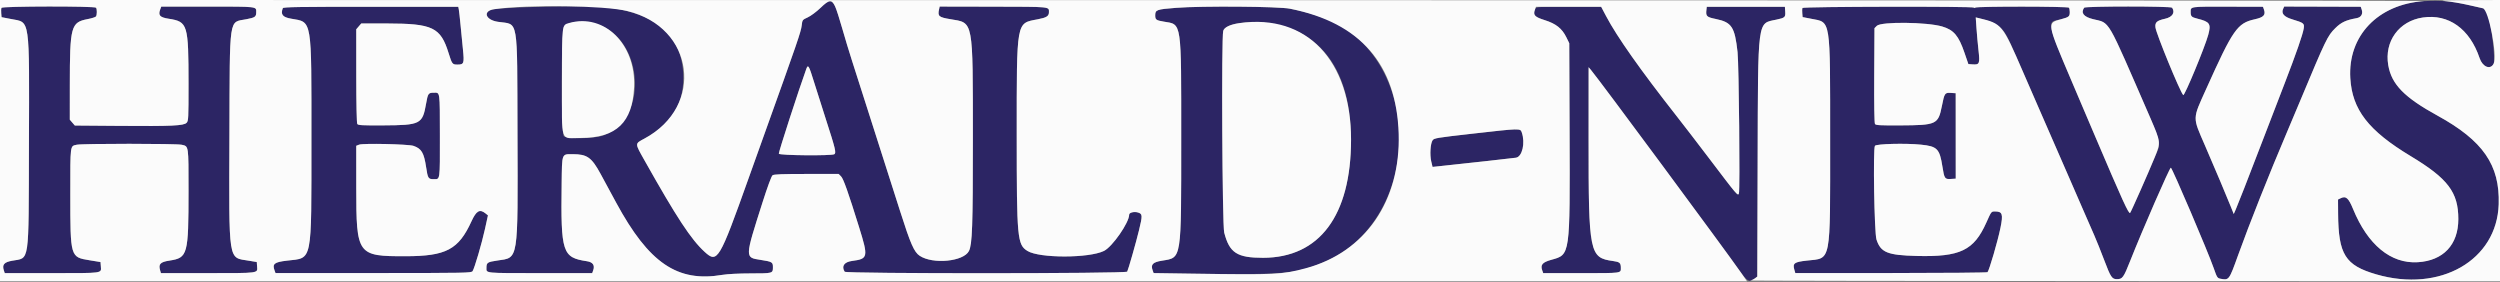<svg id="svg" version="1.1" xmlns="http://www.w3.org/2000/svg" xmlns:xlink="http://www.w3.org/1999/xlink" width="400" height="45.118" viewBox="0, 0, 400,45.118"><rect x="0" y="0" width="400" height="45.118" fill="#808080" stroke="none"/><g id="svgg"><path id="path0" d="M387.810 0.190 C 380.499 0.657,375.654 5.726,376.048 12.494 C 376.342 17.543,378.946 20.907,385.705 24.976 C 391.670 28.566,393.333 30.763,393.333 35.048 C 393.333 39.159,390.934 41.709,386.833 41.956 C 382.530 42.215,378.836 39.173,376.487 33.437 C 375.772 31.691,375.349 31.313,374.542 31.703 L 374.083 31.924 374.098 34.171 C 374.141 40.721,375.234 42.458,380.216 43.902 C 390.434 46.863,399.514 41.651,399.793 32.667 C 399.986 26.408,397.284 22.498,390.000 18.501 C 384.681 15.582,382.646 13.498,382.120 10.431 C 381.469 6.629,383.828 3.369,387.640 2.804 C 391.772 2.190,395.156 4.606,396.736 9.298 C 397.213 10.714,398.448 11.215,398.975 10.206 C 399.296 9.591,398.650 4.117,398.043 2.314 L 397.750 1.443 395.750 0.975 C 392.431 0.200,390.559 0.015,387.810 0.190 M131.270 1.270 C 130.633 1.882,129.735 2.549,129.251 2.771 C 128.384 3.168,128.378 3.176,128.272 4.077 C 128.153 5.092,127.610 6.672,122.169 21.833 C 121.330 24.171,120.243 27.208,119.753 28.583 C 115.087 41.672,114.790 42.169,112.749 40.304 C 110.563 38.305,108.285 34.840,103.112 25.643 C 101.550 22.864,101.550 23.015,103.096 22.181 C 107.295 19.916,109.333 16.750,109.333 12.492 C 109.333 5.989,105.221 2.182,97.091 1.159 C 94.657 0.853,81.919 1.073,79.087 1.470 C 77.188 1.737,77.621 3.191,79.690 3.493 C 83.011 3.979,82.739 2.417,82.799 21.417 C 82.865 42.027,82.998 41.187,79.575 41.685 C 77.990 41.915,77.833 42.019,77.833 42.844 C 77.833 43.743,77.387 43.699,86.468 43.700 L 94.750 43.702 94.907 43.267 C 95.204 42.447,94.862 41.941,93.914 41.798 C 89.967 41.202,89.721 40.451,89.863 29.385 C 89.926 24.440,89.839 24.666,91.657 24.668 C 93.941 24.670,94.665 25.186,96.104 27.841 C 96.574 28.708,97.689 30.767,98.582 32.417 C 103.828 42.105,108.384 45.203,115.583 43.977 C 116.378 43.842,118.195 43.748,120.083 43.746 C 123.675 43.741,123.667 43.743,123.667 42.747 C 123.667 41.937,123.549 41.868,121.667 41.578 C 119.162 41.193,119.158 41.306,121.991 32.420 C 122.805 29.867,123.430 28.175,123.608 28.045 C 123.827 27.885,125.145 27.833,129.039 27.833 L 134.182 27.833 134.566 28.218 C 134.951 28.602,135.717 30.761,137.474 36.417 C 138.947 41.157,138.893 41.414,136.333 41.750 C 135.063 41.917,134.594 42.601,135.149 43.477 C 135.356 43.804,180.167 43.791,180.350 43.464 C 180.526 43.148,181.762 38.815,182.246 36.817 C 182.816 34.465,182.805 34.238,182.107 34.008 C 181.501 33.808,180.667 34.004,180.667 34.346 C 180.667 35.621,177.972 39.497,176.629 40.152 C 174.219 41.329,166.299 41.330,164.396 40.154 C 162.766 39.147,162.675 38.168,162.675 21.667 C 162.675 3.179,162.575 3.740,166.009 3.094 C 167.458 2.821,167.836 2.579,167.831 1.926 C 167.824 1.051,168.173 1.085,158.931 1.066 L 150.349 1.048 150.249 1.503 C 150.010 2.594,150.201 2.760,152.045 3.067 C 155.797 3.690,155.654 2.930,155.660 22.250 C 155.664 36.215,155.562 39.112,155.028 40.165 C 154.173 41.848,149.270 42.325,147.159 40.931 C 146.255 40.333,145.691 39.051,144.005 33.750 C 143.160 31.092,142.069 27.679,141.581 26.167 C 141.094 24.654,139.895 20.904,138.918 17.833 C 137.941 14.762,136.777 11.125,136.332 9.750 C 135.887 8.375,135.171 6.013,134.741 4.500 C 133.366 -0.338,133.152 -0.537,131.270 1.270 M0.224 1.258 C 0.180 1.372,0.168 1.754,0.197 2.107 L 0.250 2.750 1.750 3.039 C 4.864 3.640,4.692 2.441,4.631 23.083 C 4.574 42.643,4.786 41.191,1.905 41.723 C 0.652 41.954,0.314 42.359,0.616 43.265 L 0.760 43.696 8.311 43.700 C 16.548 43.704,16.215 43.749,16.136 42.653 L 16.083 41.928 14.335 41.643 C 11.238 41.138,11.250 41.178,11.250 31.050 C 11.250 23.025,11.201 23.406,12.271 23.158 C 13.123 22.960,28.225 22.964,29.079 23.161 C 30.200 23.421,30.167 23.195,30.165 30.490 C 30.163 40.794,30.040 41.246,27.109 41.697 C 25.651 41.921,25.332 42.247,25.613 43.227 L 25.750 43.704 33.310 43.700 C 41.539 43.696,41.214 43.739,41.136 42.652 L 41.083 41.925 39.838 41.718 C 36.450 41.152,36.640 42.375,36.708 21.583 C 36.771 2.268,36.573 3.622,39.421 3.077 C 40.833 2.807,40.995 2.688,40.995 1.917 C 40.995 1.027,41.247 1.055,33.278 1.053 L 25.806 1.051 25.646 1.471 C 25.273 2.452,25.558 2.776,26.995 2.999 C 30.040 3.473,30.163 3.878,30.165 13.458 C 30.167 19.008,30.149 19.351,29.850 19.650 C 29.381 20.119,27.516 20.205,19.194 20.140 L 11.971 20.083 11.569 19.616 L 11.167 19.148 11.170 13.616 C 11.174 4.190,11.345 3.563,14.047 3.052 C 14.700 2.929,15.292 2.735,15.364 2.622 C 15.529 2.363,15.534 1.475,15.372 1.236 C 15.184 0.958,0.331 0.980,0.224 1.258 M45.252 1.305 C 44.865 2.312,45.211 2.753,46.571 2.987 C 49.975 3.575,49.835 2.739,49.828 22.387 C 49.821 42.343,50.048 41.221,45.918 41.703 C 43.895 41.940,43.543 42.215,43.926 43.262 L 44.083 43.691 59.750 43.688 C 74.658 43.684,75.426 43.670,75.613 43.384 C 75.928 42.902,77.091 38.938,77.602 36.605 L 78.071 34.461 77.684 34.147 C 76.763 33.401,76.215 33.710,75.434 35.417 C 73.364 39.938,71.380 40.988,64.887 40.997 C 57.150 41.007,57.006 40.807,57.002 30.038 L 57.000 23.325 57.458 23.145 C 58.086 22.898,65.374 23.062,66.167 23.340 C 67.451 23.791,67.832 24.438,68.180 26.750 C 68.452 28.558,68.522 28.667,69.413 28.667 C 70.433 28.667,70.390 28.979,70.381 21.737 C 70.372 14.469,70.423 14.833,69.413 14.833 C 68.539 14.833,68.460 14.946,68.175 16.583 C 67.602 19.871,67.286 20.031,61.286 20.062 C 57.929 20.080,57.299 20.045,57.164 19.833 C 57.069 19.685,57.004 16.568,57.003 12.134 L 57.000 4.685 57.403 4.218 L 57.805 3.750 61.944 3.756 C 69.238 3.766,70.498 4.374,71.778 8.500 C 72.319 10.245,72.387 10.333,73.175 10.333 C 74.236 10.333,74.299 10.163,74.069 7.895 C 73.960 6.807,73.784 5.017,73.678 3.917 C 73.573 2.817,73.451 1.729,73.406 1.500 L 73.325 1.083 59.331 1.083 C 47.831 1.083,45.322 1.123,45.252 1.305 M188.172 1.254 C 185.028 1.497,184.830 1.571,184.836 2.490 C 184.840 3.151,185.000 3.264,186.223 3.463 C 189.108 3.932,188.998 3.183,188.996 22.250 C 188.994 41.832,189.095 41.188,185.919 41.708 C 184.439 41.950,184.082 42.322,184.426 43.263 L 184.583 43.693 190.917 43.787 C 205.535 44.006,207.409 43.834,211.984 41.856 C 227.891 34.980,227.815 8.893,211.870 2.904 C 210.288 2.310,208.487 1.812,206.405 1.395 C 204.565 1.026,192.342 0.931,188.172 1.254 M245.652 1.360 C 245.151 2.297,245.465 2.676,247.207 3.236 C 248.970 3.804,249.933 4.574,250.616 5.964 L 251.083 6.917 251.133 21.083 C 251.204 41.049,251.250 40.724,248.203 41.571 C 246.782 41.966,246.435 42.373,246.759 43.265 L 246.917 43.698 252.944 43.701 C 259.588 43.704,259.333 43.738,259.333 42.844 C 259.333 42.065,259.151 41.907,258.083 41.762 C 254.312 41.247,254.168 40.531,254.174 22.417 L 254.179 10.750 254.598 11.250 C 255.223 11.996,260.372 18.870,264.866 24.958 C 275.408 39.240,276.858 41.216,278.125 43.014 C 279.601 45.108,279.844 45.246,280.797 44.527 L 281.167 44.249 281.221 25.833 C 281.288 2.778,281.155 3.790,284.200 3.147 C 285.593 2.852,285.692 2.764,285.634 1.864 L 285.583 1.083 279.333 1.083 L 273.083 1.083 273.029 1.562 C 272.910 2.600,273.045 2.732,274.531 3.039 C 277.082 3.567,277.563 4.300,278.008 8.333 C 278.227 10.320,278.420 30.452,278.225 30.952 C 278.052 31.394,278.019 31.356,273.326 25.167 C 271.623 22.921,269.346 19.958,268.265 18.583 C 262.493 11.237,258.733 5.908,256.976 2.587 L 256.185 1.090 250.995 1.083 C 246.268 1.077,245.791 1.101,245.652 1.360 M288.384 1.274 C 288.344 1.379,288.335 1.751,288.364 2.101 L 288.417 2.736 289.763 2.997 C 292.974 3.618,292.822 2.654,292.825 22.417 C 292.827 42.396,293.046 41.265,289.092 41.697 C 287.075 41.917,286.794 42.125,287.100 43.174 L 287.250 43.689 302.567 43.686 C 310.991 43.684,317.938 43.623,318.004 43.550 C 318.278 43.248,319.638 38.588,320.071 36.465 C 320.526 34.236,320.391 33.833,319.187 33.833 C 318.606 33.833,318.609 33.830,317.821 35.597 C 315.824 40.080,313.635 41.132,306.667 40.953 C 301.982 40.834,300.913 40.397,300.236 38.325 C 299.889 37.265,299.668 23.820,299.989 23.333 C 300.199 23.015,304.854 22.894,307.336 23.143 C 309.958 23.406,310.340 23.794,310.786 26.646 C 311.091 28.591,311.164 28.697,312.152 28.633 L 312.917 28.583 312.914 21.750 L 312.911 14.917 312.149 14.867 C 311.170 14.803,311.116 14.882,310.698 16.980 C 310.116 19.907,309.840 20.035,304.076 20.064 C 300.760 20.080,300.131 20.045,299.995 19.833 C 299.895 19.679,299.849 16.710,299.875 12.046 L 299.917 4.509 300.296 4.130 C 300.985 3.440,308.338 3.521,310.765 4.244 C 312.607 4.793,313.381 5.707,314.315 8.431 L 314.938 10.250 315.615 10.300 C 316.720 10.382,316.801 10.191,316.560 8.064 C 316.447 7.066,316.302 5.470,316.236 4.517 L 316.118 2.785 316.601 2.900 C 318.913 3.448,320.036 4.089,320.808 5.299 C 321.304 6.076,321.723 6.982,323.753 11.667 C 324.330 12.996,325.342 15.321,326.002 16.833 C 326.663 18.346,327.825 21.008,328.584 22.750 C 329.344 24.492,330.505 27.154,331.166 28.667 C 331.826 30.179,332.838 32.504,333.414 33.833 C 333.990 35.162,334.740 36.880,335.081 37.649 C 335.422 38.419,336.144 40.219,336.685 41.649 C 337.710 44.359,337.916 44.667,338.709 44.667 C 339.593 44.667,339.773 44.418,340.844 41.710 C 342.814 36.729,347.132 26.833,347.335 26.833 C 347.541 26.833,353.279 40.278,354.195 42.906 C 354.717 44.405,354.781 44.505,355.279 44.599 C 356.644 44.857,356.646 44.855,358.081 40.868 C 359.889 35.842,363.054 27.873,365.872 21.250 C 366.380 20.058,367.374 17.696,368.083 16.000 C 372.139 6.291,372.413 5.724,373.643 4.507 C 374.591 3.569,375.353 3.211,377.054 2.906 C 377.791 2.774,378.106 2.235,377.867 1.516 L 377.722 1.083 371.597 1.064 L 365.472 1.046 365.301 1.421 C 364.967 2.153,365.435 2.692,366.754 3.092 C 368.619 3.659,368.723 3.742,368.596 4.558 C 368.445 5.519,367.397 8.540,365.579 13.250 C 364.730 15.450,363.243 19.313,362.274 21.833 C 359.496 29.062,358.082 32.690,357.727 33.496 L 357.399 34.241 356.935 33.079 C 356.235 31.326,354.477 27.166,352.782 23.250 C 350.784 18.635,350.773 19.158,352.981 14.250 C 357.296 4.664,357.962 3.709,360.769 3.084 C 362.180 2.771,362.536 2.394,362.234 1.535 L 362.075 1.083 356.413 1.068 C 350.365 1.052,350.505 1.032,350.505 1.917 C 350.505 2.618,350.639 2.752,351.570 2.982 C 353.586 3.482,353.802 3.805,353.316 5.583 C 352.769 7.581,349.516 15.418,349.318 15.215 C 348.805 14.690,344.987 5.396,344.873 4.392 C 344.779 3.570,345.081 3.297,346.410 3.001 C 347.590 2.738,348.055 2.009,347.539 1.233 C 347.367 0.974,333.634 0.976,333.461 1.234 C 332.896 2.076,333.380 2.694,334.898 3.067 C 337.487 3.702,337.376 3.540,341.278 12.500 C 346.226 23.862,345.851 22.496,344.755 25.175 C 343.745 27.641,340.986 33.873,340.820 34.062 C 340.605 34.307,339.638 32.187,335.123 21.583 C 326.802 2.040,327.292 3.737,329.783 3.073 C 331.042 2.737,331.162 2.637,331.162 1.917 C 331.162 1.642,331.106 1.333,331.039 1.232 C 330.894 1.012,316.380 0.999,316.042 1.218 C 315.927 1.292,315.833 1.292,315.833 1.218 C 315.833 0.993,288.471 1.049,288.384 1.274 M94.686 3.666 C 102.823 5.175,104.206 18.974,96.491 21.685 C 95.023 22.201,90.701 22.270,90.215 21.786 C 89.760 21.331,89.754 4.983,90.209 4.289 C 90.692 3.552,92.621 3.284,94.686 3.666 M202.750 3.684 C 211.364 4.735,216.167 11.415,216.167 22.344 C 216.167 34.475,211.126 41.240,202.083 41.248 C 197.926 41.251,196.708 40.460,195.873 37.212 C 195.561 35.996,195.413 6.026,195.715 4.946 C 196.027 3.826,199.219 3.253,202.750 3.684 M130.240 13.105 C 130.632 14.377,131.499 17.104,132.166 19.167 C 133.665 23.802,133.825 24.465,133.493 24.674 C 133.059 24.949,124.718 24.875,124.611 24.595 C 124.541 24.412,127.787 14.395,129.007 11.029 C 129.293 10.242,129.427 10.468,130.240 13.105 M235.519 21.396 C 229.807 22.043,229.441 22.105,229.209 22.456 C 228.862 22.981,228.750 24.791,229.000 25.833 L 229.209 26.705 230.146 26.606 C 234.831 26.111,242.043 25.313,242.557 25.232 C 243.562 25.075,244.068 22.868,243.484 21.192 C 243.247 20.514,243.315 20.512,235.519 21.396 " stroke="none" fill="#2c2564" fill-rule="evenodd"></path><path id="path1" d="M0.000 22.500 L 0.000 45.000 139.761 45.000 L 279.523 45.000 278.562 43.625 C 275.927 39.854,255.935 12.845,254.598 11.250 L 254.179 10.750 254.174 22.417 C 254.168 40.531,254.312 41.247,258.083 41.762 C 259.151 41.907,259.333 42.065,259.333 42.844 C 259.333 43.738,259.588 43.704,252.944 43.701 L 246.917 43.698 246.759 43.265 C 246.435 42.373,246.782 41.966,248.203 41.571 C 251.250 40.724,251.204 41.049,251.133 21.083 L 251.083 6.917 250.616 5.964 C 249.922 4.552,248.960 3.790,247.151 3.221 C 245.528 2.710,245.281 2.439,245.605 1.518 L 245.758 1.083 250.971 1.083 L 256.185 1.083 256.976 2.583 C 258.720 5.889,262.484 11.225,268.265 18.583 C 269.346 19.958,271.623 22.921,273.326 25.167 C 278.019 31.356,278.052 31.394,278.225 30.952 C 278.420 30.452,278.227 10.320,278.008 8.333 C 277.563 4.300,277.082 3.567,274.531 3.039 C 273.045 2.732,272.910 2.600,273.029 1.562 L 273.083 1.083 279.333 1.083 L 285.583 1.083 285.634 1.864 C 285.692 2.764,285.593 2.852,284.200 3.147 C 281.155 3.790,281.288 2.778,281.221 25.833 L 281.167 44.249 280.792 44.533 C 280.585 44.689,280.229 44.847,280.000 44.884 C 279.771 44.920,306.677 44.961,339.792 44.975 L 400.000 45.000 400.000 22.500 L 400.000 0.000 394.875 0.023 C 390.950 0.040,390.109 0.078,391.281 0.182 C 392.123 0.257,393.698 0.520,394.781 0.766 C 395.864 1.013,396.975 1.262,397.250 1.320 C 398.180 1.517,399.625 8.962,398.975 10.206 C 398.448 11.215,397.213 10.714,396.736 9.298 C 395.156 4.606,391.772 2.190,387.640 2.804 C 383.828 3.369,381.469 6.629,382.120 10.431 C 382.646 13.498,384.681 15.582,390.000 18.501 C 397.284 22.498,399.986 26.408,399.793 32.667 C 399.514 41.651,390.434 46.863,380.216 43.902 C 375.234 42.458,374.141 40.721,374.098 34.171 L 374.083 31.924 374.542 31.703 C 375.349 31.313,375.772 31.691,376.487 33.437 C 378.836 39.173,382.530 42.215,386.833 41.956 C 390.934 41.709,393.333 39.159,393.333 35.048 C 393.333 30.763,391.670 28.566,385.705 24.976 C 378.946 20.907,376.342 17.543,376.048 12.494 C 375.654 5.728,380.451 0.705,387.810 0.176 C 388.785 0.106,301.927 0.037,194.792 0.024 L 0.000 0.000 0.000 22.500 M133.605 1.000 C 133.800 1.413,134.311 2.987,134.741 4.500 C 135.171 6.013,135.887 8.375,136.332 9.750 C 136.777 11.125,137.941 14.762,138.918 17.833 C 139.895 20.904,141.094 24.654,141.581 26.167 C 142.069 27.679,143.160 31.092,144.005 33.750 C 145.691 39.051,146.255 40.333,147.159 40.931 C 149.270 42.325,154.173 41.848,155.028 40.165 C 155.562 39.112,155.664 36.215,155.660 22.250 C 155.654 2.930,155.797 3.690,152.045 3.067 C 150.201 2.760,150.010 2.594,150.249 1.503 L 150.349 1.048 158.931 1.066 C 168.173 1.085,167.824 1.051,167.831 1.926 C 167.836 2.579,167.458 2.821,166.009 3.094 C 162.575 3.740,162.675 3.179,162.675 21.667 C 162.675 38.168,162.766 39.147,164.396 40.154 C 166.299 41.330,174.219 41.329,176.629 40.152 C 177.972 39.497,180.667 35.621,180.667 34.346 C 180.667 34.004,181.501 33.808,182.107 34.008 C 182.805 34.238,182.816 34.465,182.246 36.817 C 181.762 38.815,180.526 43.148,180.350 43.464 C 180.167 43.791,135.356 43.804,135.149 43.477 C 134.594 42.601,135.063 41.917,136.333 41.750 C 138.893 41.414,138.947 41.157,137.474 36.417 C 135.717 30.761,134.951 28.602,134.566 28.218 L 134.182 27.833 129.039 27.833 C 125.145 27.833,123.827 27.885,123.608 28.045 C 123.430 28.175,122.805 29.867,121.991 32.420 C 119.158 41.306,119.162 41.193,121.667 41.578 C 123.549 41.868,123.667 41.937,123.667 42.747 C 123.667 43.743,123.675 43.741,120.083 43.746 C 118.195 43.748,116.378 43.842,115.583 43.977 C 108.384 45.203,103.828 42.105,98.582 32.417 C 97.689 30.767,96.574 28.708,96.104 27.841 C 94.665 25.186,93.941 24.670,91.657 24.668 C 89.839 24.666,89.926 24.440,89.863 29.385 C 89.721 40.451,89.967 41.202,93.914 41.798 C 94.862 41.941,95.204 42.447,94.907 43.267 L 94.750 43.702 86.468 43.700 C 77.387 43.699,77.833 43.743,77.833 42.844 C 77.833 42.019,77.990 41.915,79.575 41.685 C 82.998 41.187,82.865 42.027,82.799 21.417 C 82.739 2.417,83.011 3.979,79.690 3.493 C 77.621 3.191,77.188 1.737,79.087 1.470 C 84.509 0.709,96.696 0.877,100.358 1.764 C 111.102 4.365,112.790 16.953,103.096 22.181 C 101.550 23.015,101.550 22.864,103.112 25.643 C 108.285 34.840,110.563 38.305,112.749 40.304 C 114.790 42.169,115.087 41.672,119.753 28.583 C 120.243 27.208,121.330 24.171,122.169 21.833 C 127.610 6.672,128.153 5.092,128.272 4.077 C 128.378 3.176,128.384 3.168,129.251 2.771 C 129.735 2.549,130.633 1.882,131.270 1.270 C 132.681 -0.086,133.070 -0.131,133.605 1.000 M15.372 1.236 C 15.534 1.475,15.529 2.363,15.364 2.622 C 15.292 2.735,14.700 2.929,14.047 3.052 C 11.345 3.563,11.174 4.190,11.170 13.616 L 11.167 19.148 11.569 19.616 L 11.971 20.083 19.194 20.140 C 27.516 20.205,29.381 20.119,29.850 19.650 C 30.149 19.351,30.167 19.008,30.165 13.458 C 30.163 3.878,30.040 3.473,26.995 2.999 C 25.558 2.776,25.273 2.452,25.646 1.471 L 25.806 1.051 33.278 1.053 C 41.247 1.055,40.995 1.027,40.995 1.917 C 40.995 2.688,40.833 2.807,39.421 3.077 C 36.573 3.622,36.771 2.268,36.708 21.583 C 36.640 42.375,36.450 41.152,39.838 41.718 L 41.083 41.925 41.136 42.652 C 41.214 43.739,41.539 43.696,33.310 43.700 L 25.750 43.704 25.613 43.227 C 25.332 42.247,25.651 41.921,27.109 41.697 C 30.040 41.246,30.163 40.794,30.165 30.490 C 30.167 23.195,30.200 23.421,29.079 23.161 C 28.225 22.964,13.123 22.960,12.271 23.158 C 11.201 23.406,11.250 23.025,11.250 31.050 C 11.250 41.178,11.238 41.138,14.335 41.643 L 16.083 41.928 16.136 42.653 C 16.215 43.749,16.548 43.704,8.311 43.700 L 0.760 43.696 0.616 43.265 C 0.314 42.359,0.652 41.954,1.905 41.723 C 4.786 41.191,4.574 42.643,4.631 23.083 C 4.692 2.441,4.864 3.640,1.750 3.039 L 0.250 2.750 0.197 2.107 C 0.168 1.754,0.180 1.372,0.224 1.258 C 0.331 0.980,15.184 0.958,15.372 1.236 M73.406 1.500 C 73.451 1.729,73.573 2.817,73.678 3.917 C 73.784 5.017,73.960 6.807,74.069 7.895 C 74.299 10.163,74.236 10.333,73.175 10.333 C 72.387 10.333,72.319 10.245,71.778 8.500 C 70.498 4.374,69.238 3.766,61.944 3.756 L 57.805 3.750 57.403 4.218 L 57.000 4.685 57.003 12.134 C 57.004 16.568,57.069 19.685,57.164 19.833 C 57.299 20.045,57.929 20.080,61.286 20.062 C 67.286 20.031,67.602 19.871,68.175 16.583 C 68.460 14.946,68.539 14.833,69.413 14.833 C 70.423 14.833,70.372 14.469,70.381 21.737 C 70.390 28.979,70.433 28.667,69.413 28.667 C 68.522 28.667,68.452 28.558,68.180 26.750 C 67.832 24.438,67.451 23.791,66.167 23.340 C 65.374 23.062,58.086 22.898,57.458 23.145 L 57.000 23.325 57.002 30.038 C 57.006 40.807,57.150 41.007,64.887 40.997 C 71.380 40.988,73.364 39.938,75.434 35.417 C 76.215 33.710,76.763 33.401,77.684 34.147 L 78.071 34.461 77.602 36.605 C 77.091 38.938,75.928 42.902,75.613 43.384 C 75.426 43.670,74.658 43.684,59.750 43.688 L 44.083 43.691 43.926 43.262 C 43.543 42.215,43.895 41.940,45.918 41.703 C 50.048 41.221,49.821 42.343,49.828 22.387 C 49.835 2.739,49.975 3.575,46.571 2.987 C 45.211 2.753,44.865 2.312,45.252 1.305 C 45.322 1.123,47.831 1.083,59.331 1.083 L 73.325 1.083 73.406 1.500 M206.405 1.395 C 217.685 3.658,223.458 10.313,223.784 21.429 C 224.099 32.144,218.452 40.336,208.984 42.900 C 205.167 43.933,204.125 43.985,190.917 43.787 L 184.583 43.693 184.426 43.263 C 184.082 42.322,184.439 41.950,185.919 41.708 C 189.095 41.188,188.994 41.832,188.996 22.250 C 188.998 3.183,189.108 3.932,186.223 3.463 C 185.000 3.264,184.840 3.151,184.836 2.490 C 184.830 1.571,185.028 1.497,188.172 1.254 C 192.342 0.931,204.565 1.026,206.405 1.395 M315.833 1.218 C 315.833 1.292,315.927 1.292,316.042 1.218 C 316.380 0.999,330.894 1.012,331.039 1.232 C 331.106 1.333,331.162 1.642,331.162 1.917 C 331.162 2.637,331.042 2.737,329.783 3.073 C 327.479 3.687,327.463 3.591,331.331 12.675 C 332.636 15.741,334.343 19.750,335.123 21.583 C 339.638 32.187,340.605 34.307,340.820 34.062 C 340.986 33.873,343.745 27.641,344.755 25.175 C 345.743 22.760,345.742 22.753,344.036 18.833 C 336.902 2.446,337.654 3.744,334.898 3.067 C 333.380 2.694,332.896 2.076,333.461 1.234 C 333.634 0.976,347.367 0.974,347.539 1.233 C 348.055 2.009,347.590 2.738,346.410 3.001 C 345.081 3.297,344.779 3.570,344.873 4.392 C 344.987 5.396,348.805 14.690,349.318 15.215 C 349.516 15.418,352.769 7.581,353.316 5.583 C 353.802 3.805,353.586 3.482,351.570 2.982 C 350.639 2.752,350.505 2.618,350.505 1.917 C 350.505 1.032,350.365 1.052,356.413 1.068 L 362.075 1.083 362.234 1.535 C 362.536 2.394,362.180 2.771,360.769 3.084 C 357.962 3.709,357.296 4.664,352.981 14.250 C 350.773 19.158,350.784 18.635,352.782 23.250 C 354.477 27.166,356.235 31.326,356.935 33.079 L 357.399 34.241 357.727 33.496 C 358.082 32.690,359.496 29.062,362.274 21.833 C 363.243 19.313,364.730 15.450,365.579 13.250 C 367.397 8.540,368.445 5.519,368.596 4.558 C 368.723 3.742,368.619 3.659,366.754 3.092 C 365.435 2.692,364.967 2.153,365.301 1.421 L 365.472 1.046 371.597 1.064 L 377.722 1.083 377.867 1.516 C 378.106 2.235,377.791 2.774,377.054 2.906 C 375.353 3.211,374.591 3.569,373.643 4.507 C 372.413 5.724,372.139 6.291,368.083 16.000 C 367.374 17.696,366.380 20.058,365.872 21.250 C 363.054 27.873,359.889 35.842,358.081 40.868 C 356.646 44.855,356.644 44.857,355.279 44.599 C 354.781 44.505,354.717 44.405,354.195 42.906 C 353.279 40.278,347.541 26.833,347.335 26.833 C 347.132 26.833,342.814 36.729,340.844 41.710 C 339.773 44.418,339.593 44.667,338.709 44.667 C 337.916 44.667,337.710 44.359,336.685 41.649 C 336.144 40.219,335.422 38.419,335.081 37.649 C 334.740 36.880,333.990 35.162,333.414 33.833 C 332.838 32.504,331.826 30.179,331.166 28.667 C 330.505 27.154,329.344 24.492,328.584 22.750 C 327.825 21.008,326.663 18.346,326.002 16.833 C 325.342 15.321,324.330 12.996,323.753 11.667 C 320.350 3.816,320.324 3.783,316.601 2.900 L 316.118 2.785 316.236 4.517 C 316.302 5.470,316.447 7.066,316.560 8.064 C 316.801 10.191,316.720 10.382,315.615 10.300 L 314.938 10.250 314.315 8.431 C 313.381 5.707,312.607 4.793,310.765 4.244 C 308.338 3.521,300.985 3.440,300.296 4.130 L 299.917 4.509 299.875 12.046 C 299.849 16.710,299.895 19.679,299.995 19.833 C 300.131 20.045,300.760 20.080,304.076 20.064 C 309.840 20.035,310.116 19.907,310.698 16.980 C 311.116 14.882,311.170 14.803,312.149 14.867 L 312.911 14.917 312.914 21.750 L 312.917 28.583 312.152 28.633 C 311.164 28.697,311.091 28.591,310.786 26.646 C 310.340 23.794,309.958 23.406,307.336 23.143 C 304.854 22.894,300.199 23.015,299.989 23.333 C 299.668 23.820,299.889 37.265,300.236 38.325 C 300.913 40.397,301.982 40.834,306.667 40.953 C 313.635 41.132,315.824 40.080,317.821 35.597 C 318.609 33.830,318.606 33.833,319.187 33.833 C 320.391 33.833,320.526 34.236,320.071 36.465 C 319.638 38.588,318.278 43.248,318.004 43.550 C 317.938 43.623,310.991 43.684,302.567 43.686 L 287.250 43.689 287.100 43.174 C 286.794 42.125,287.075 41.917,289.092 41.697 C 293.046 41.265,292.827 42.396,292.825 22.417 C 292.822 2.654,292.974 3.618,289.763 2.997 L 288.417 2.736 288.364 2.101 C 288.335 1.751,288.344 1.379,288.384 1.274 C 288.471 1.049,315.833 0.993,315.833 1.218 M91.043 3.686 C 89.889 4.019,89.917 3.787,89.917 13.112 C 89.917 23.190,89.542 22.087,92.965 22.073 C 98.660 22.050,101.210 19.594,101.456 13.897 C 101.751 7.066,96.652 2.066,91.043 3.686 M198.340 3.695 C 196.818 3.912,195.878 4.360,195.715 4.946 C 195.413 6.026,195.561 35.996,195.873 37.212 C 196.708 40.460,197.926 41.251,202.083 41.248 C 211.126 41.240,216.167 34.475,216.167 22.344 C 216.167 9.638,209.027 2.169,198.340 3.695 M129.007 11.029 C 127.787 14.395,124.541 24.412,124.611 24.595 C 124.718 24.875,133.059 24.949,133.493 24.674 C 133.825 24.465,133.665 23.802,132.166 19.167 C 131.499 17.104,130.632 14.377,130.240 13.105 C 129.427 10.468,129.293 10.242,129.007 11.029 M243.484 21.192 C 244.068 22.868,243.562 25.075,242.557 25.232 C 242.043 25.313,234.831 26.111,230.146 26.606 L 229.209 26.705 229.000 25.833 C 228.750 24.791,228.862 22.981,229.209 22.456 C 229.441 22.105,229.807 22.043,235.519 21.396 C 243.315 20.512,243.247 20.514,243.484 21.192 " stroke="none" fill="#fbfbfb" fill-rule="evenodd"></path></g></svg>
